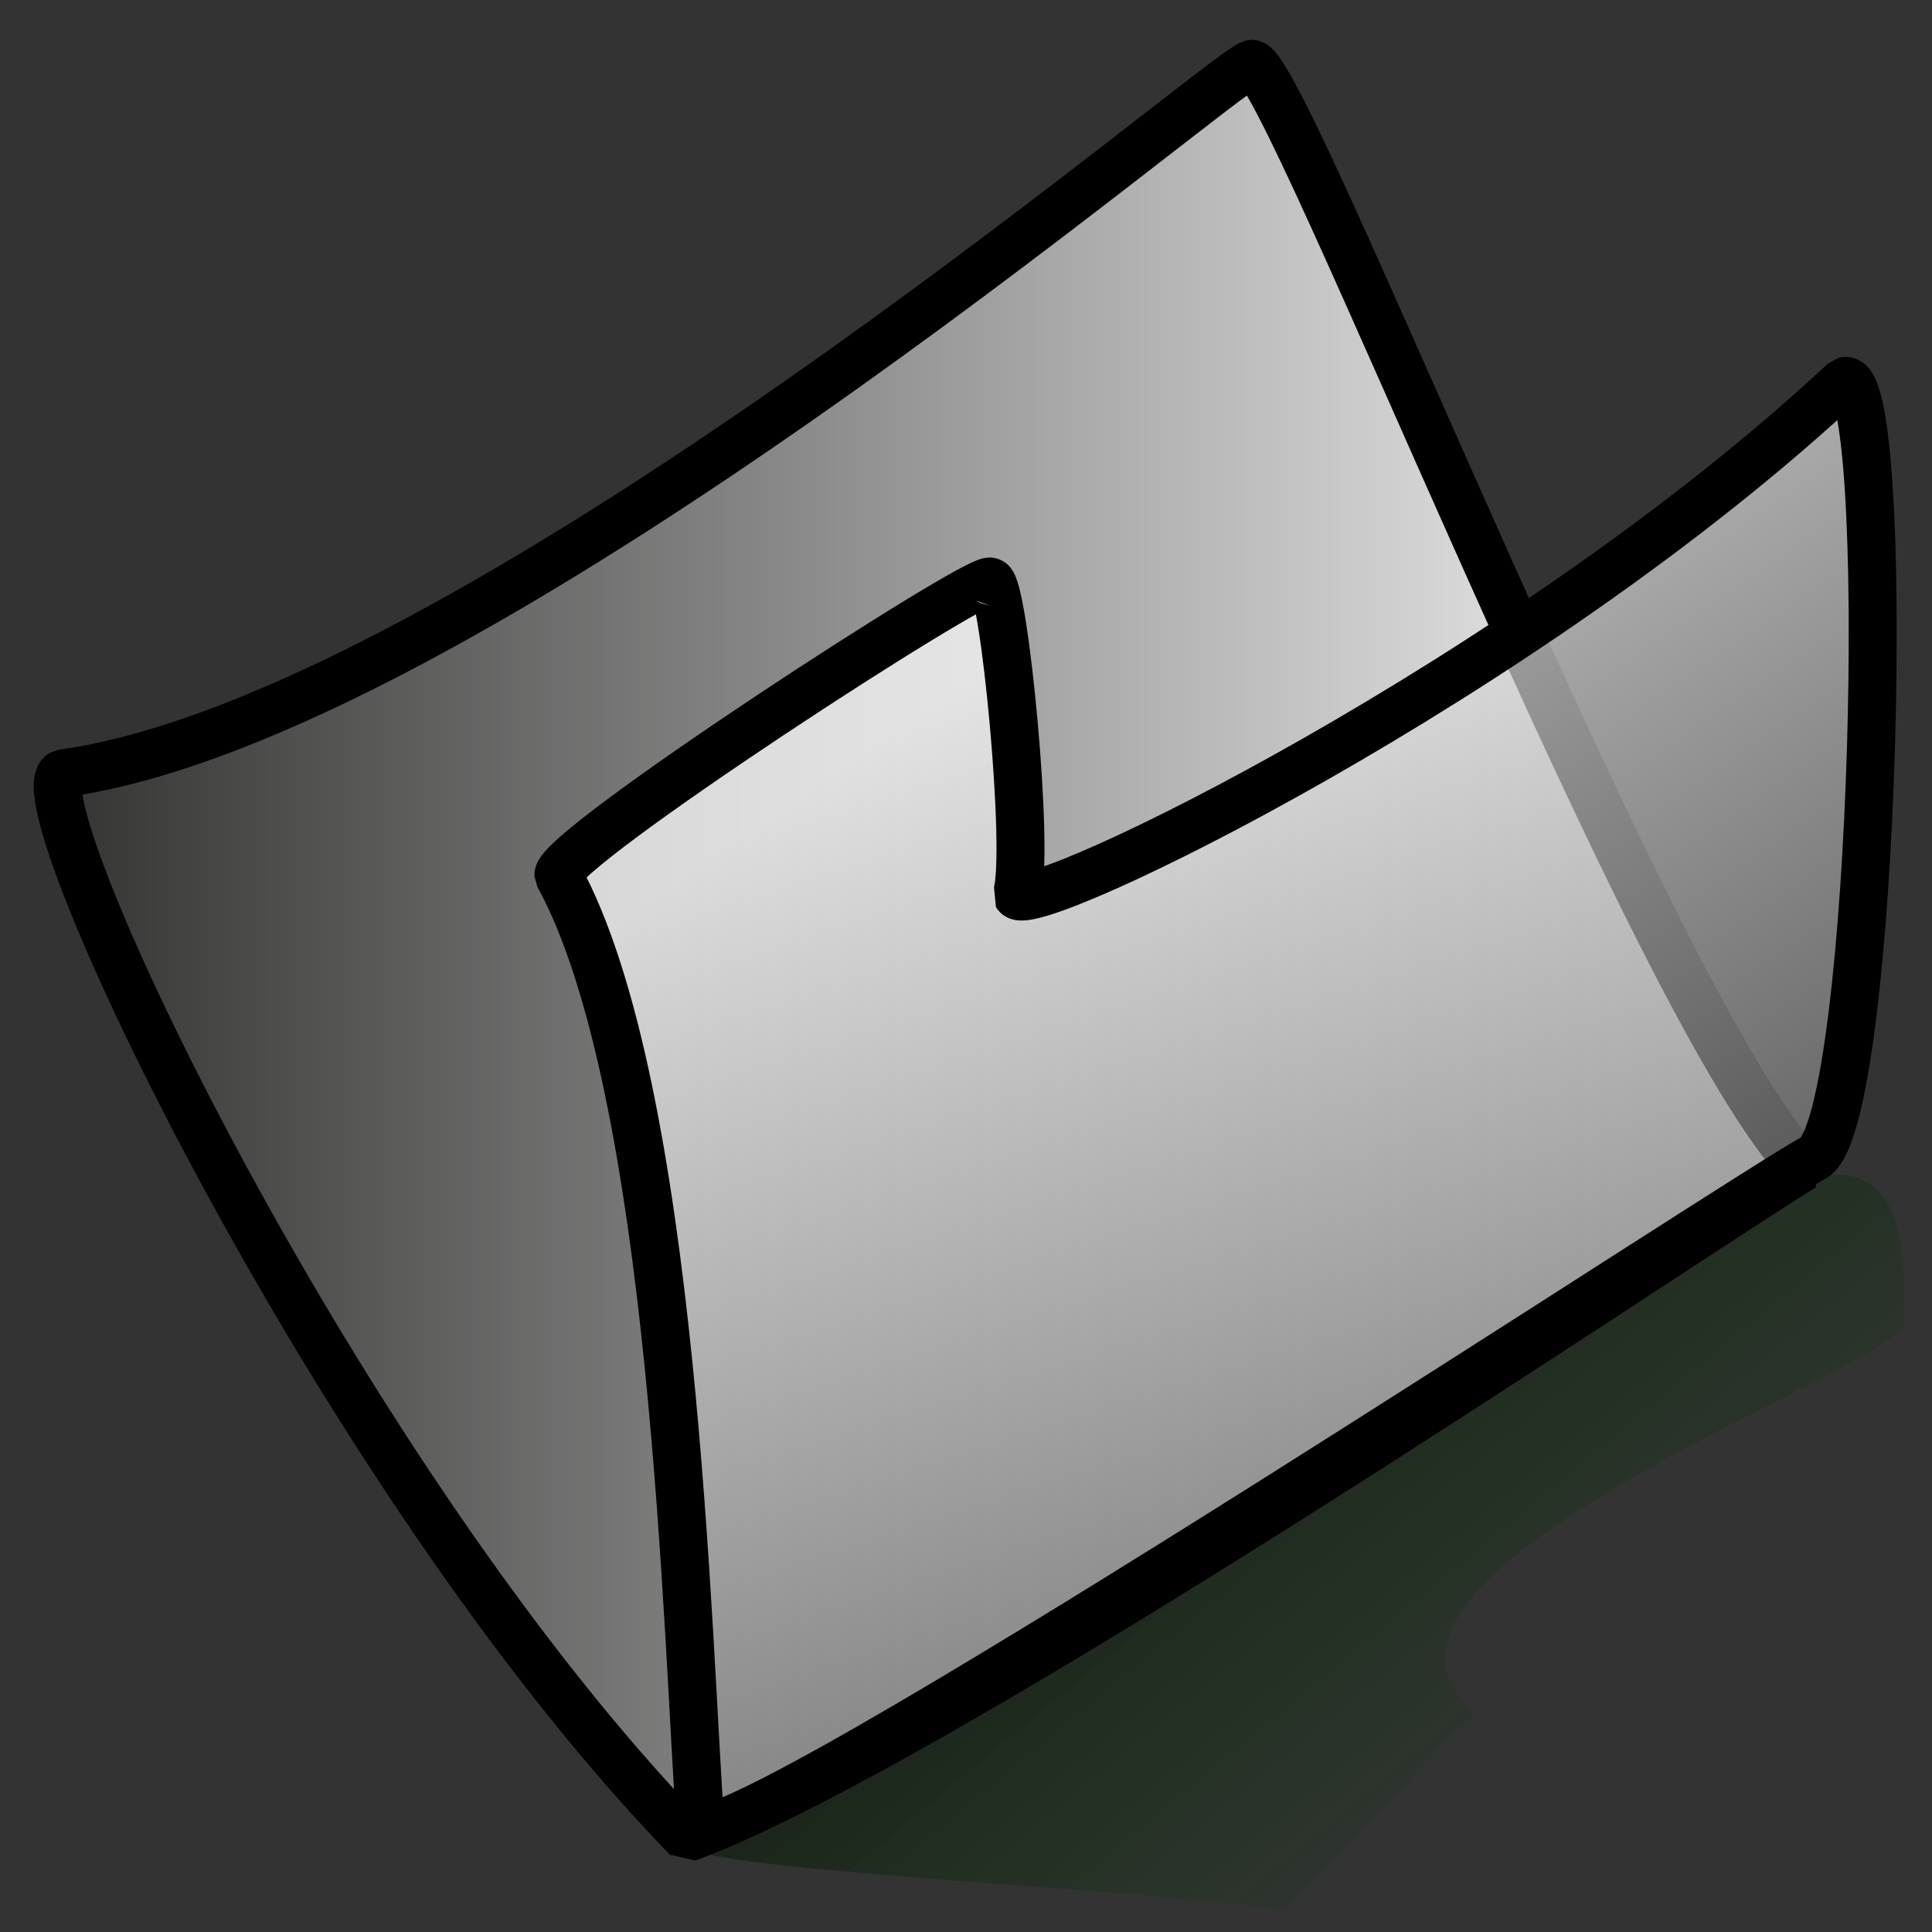 <?xml version="1.0" encoding="UTF-8" standalone="no"?>
<!DOCTYPE svg PUBLIC "-//W3C//DTD SVG 1.0//EN"
"http://www.w3.org/TR/2001/REC-SVG-20010904/DTD/svg10.dtd">
<!-- Created with Sodipodi ("http://www.sodipodi.com/") -->
<svg
   xmlns="http://www.w3.org/2000/svg"
   xmlns:xlink="http://www.w3.org/1999/xlink"
   version="1.0"
   x="0"
   y="0"
   width="437.5"
   height="437.5"
   id="svg53">
  <rect width="100%" height="100%" fill="#333333" stroke="none"/>
  <defs
     id="defs55">
    <linearGradient
       id="linearGradient887">
      <stop
         style="stop-color:#2e2f2d;stop-opacity:1;"
         offset="0"
         id="stop888" />
      <stop
         style="stop-color:#ffffff;stop-opacity:1;"
         offset="1"
         id="stop889" />
    </linearGradient>
    <linearGradient
       id="linearGradient883">
      <stop
         style="stop-color:#ffffff;stop-opacity:1;"
         offset="0"
         id="stop884" />
      <stop
         style="stop-color:#7f7f7f;stop-opacity:1;"
         offset="1"
         id="stop885" />
    </linearGradient>
    <linearGradient
       id="linearGradient838">
      <stop
         style="stop-color:#000000;stop-opacity:0.667;"
         offset="0"
         id="stop839" />
      <stop
         style="stop-color:#003a00;stop-opacity:0.118;"
         offset="1"
         id="stop840" />
    </linearGradient>
    <linearGradient
       x1="0.294"
       y1="0.188"
       x2="0.788"
       y2="0.562"
       id="linearGradient841"
       xlink:href="#linearGradient838" />
    <linearGradient
       x1="0.248"
       y1="0.25"
       x2="0.574"
       y2="0.766"
       id="linearGradient882"
       xlink:href="#linearGradient883" />
    <linearGradient
       x1="-1.26992203e-8"
       y1="-1.07800702e-9"
       x2="1"
       y2="-1.07800702e-9"
       id="linearGradient886"
       xlink:href="#linearGradient887" />
  </defs>
  <path
     d="M 157.052 418.82 C 165.65 423.956 270.157 428.496 290.571 432.671 C 305.424 418.486 319.145 402.263 334.141 388.041 C 296.567 356.922 423.863 312.062 431.118 300.319 C 431.118 287.355 433.038 262.022 410.739 266.461 C 339.329 300.418 186.217 396.61 157.052 418.82 z "
     style="font-size:12;fill:url(#linearGradient841);fill-opacity:1;fill-rule:evenodd;stroke-width:1;"
     id="path609" />
  <path
     d="M 14.051 175.145 C 106.457 162.578 276.688 16.171 283.471 14.428 C 291.517 14.847 374.857 230.218 408.315 264.268 C 379.037 282.311 213.947 394.564 155.607 416.222 C 77.101 335.277 3.703 181.214 14.051 175.145 z "
     style="font-size:12;fill:url(#linearGradient886);fill-opacity:1;fill-rule:evenodd;stroke:#000000;stroke-width:10.866;stroke-linejoin:bevel;"
     id="path164" />
  <path
     d="M 158.665 414.315 C 155.571 372.135 152.975 246.539 126.444 198.187 C 126.227 192.035 222.01 129.894 224.26 131.718 C 227.335 131.753 233.326 193.651 230.223 202.657 C 233.378 208.053 345.515 153.666 417.683 86.272 C 428.647 83.664 424.916 252.17 411.002 261.996 C 393.853 271.302 181.532 411.731 158.665 414.315 z "
     style="font-size:12;fill:url(#linearGradient882);fill-opacity:0.72;fill-rule:evenodd;stroke:#000000;stroke-width:10.866;stroke-linejoin:bevel;stroke-dashoffset:0;"
     id="path163" />

</svg>
